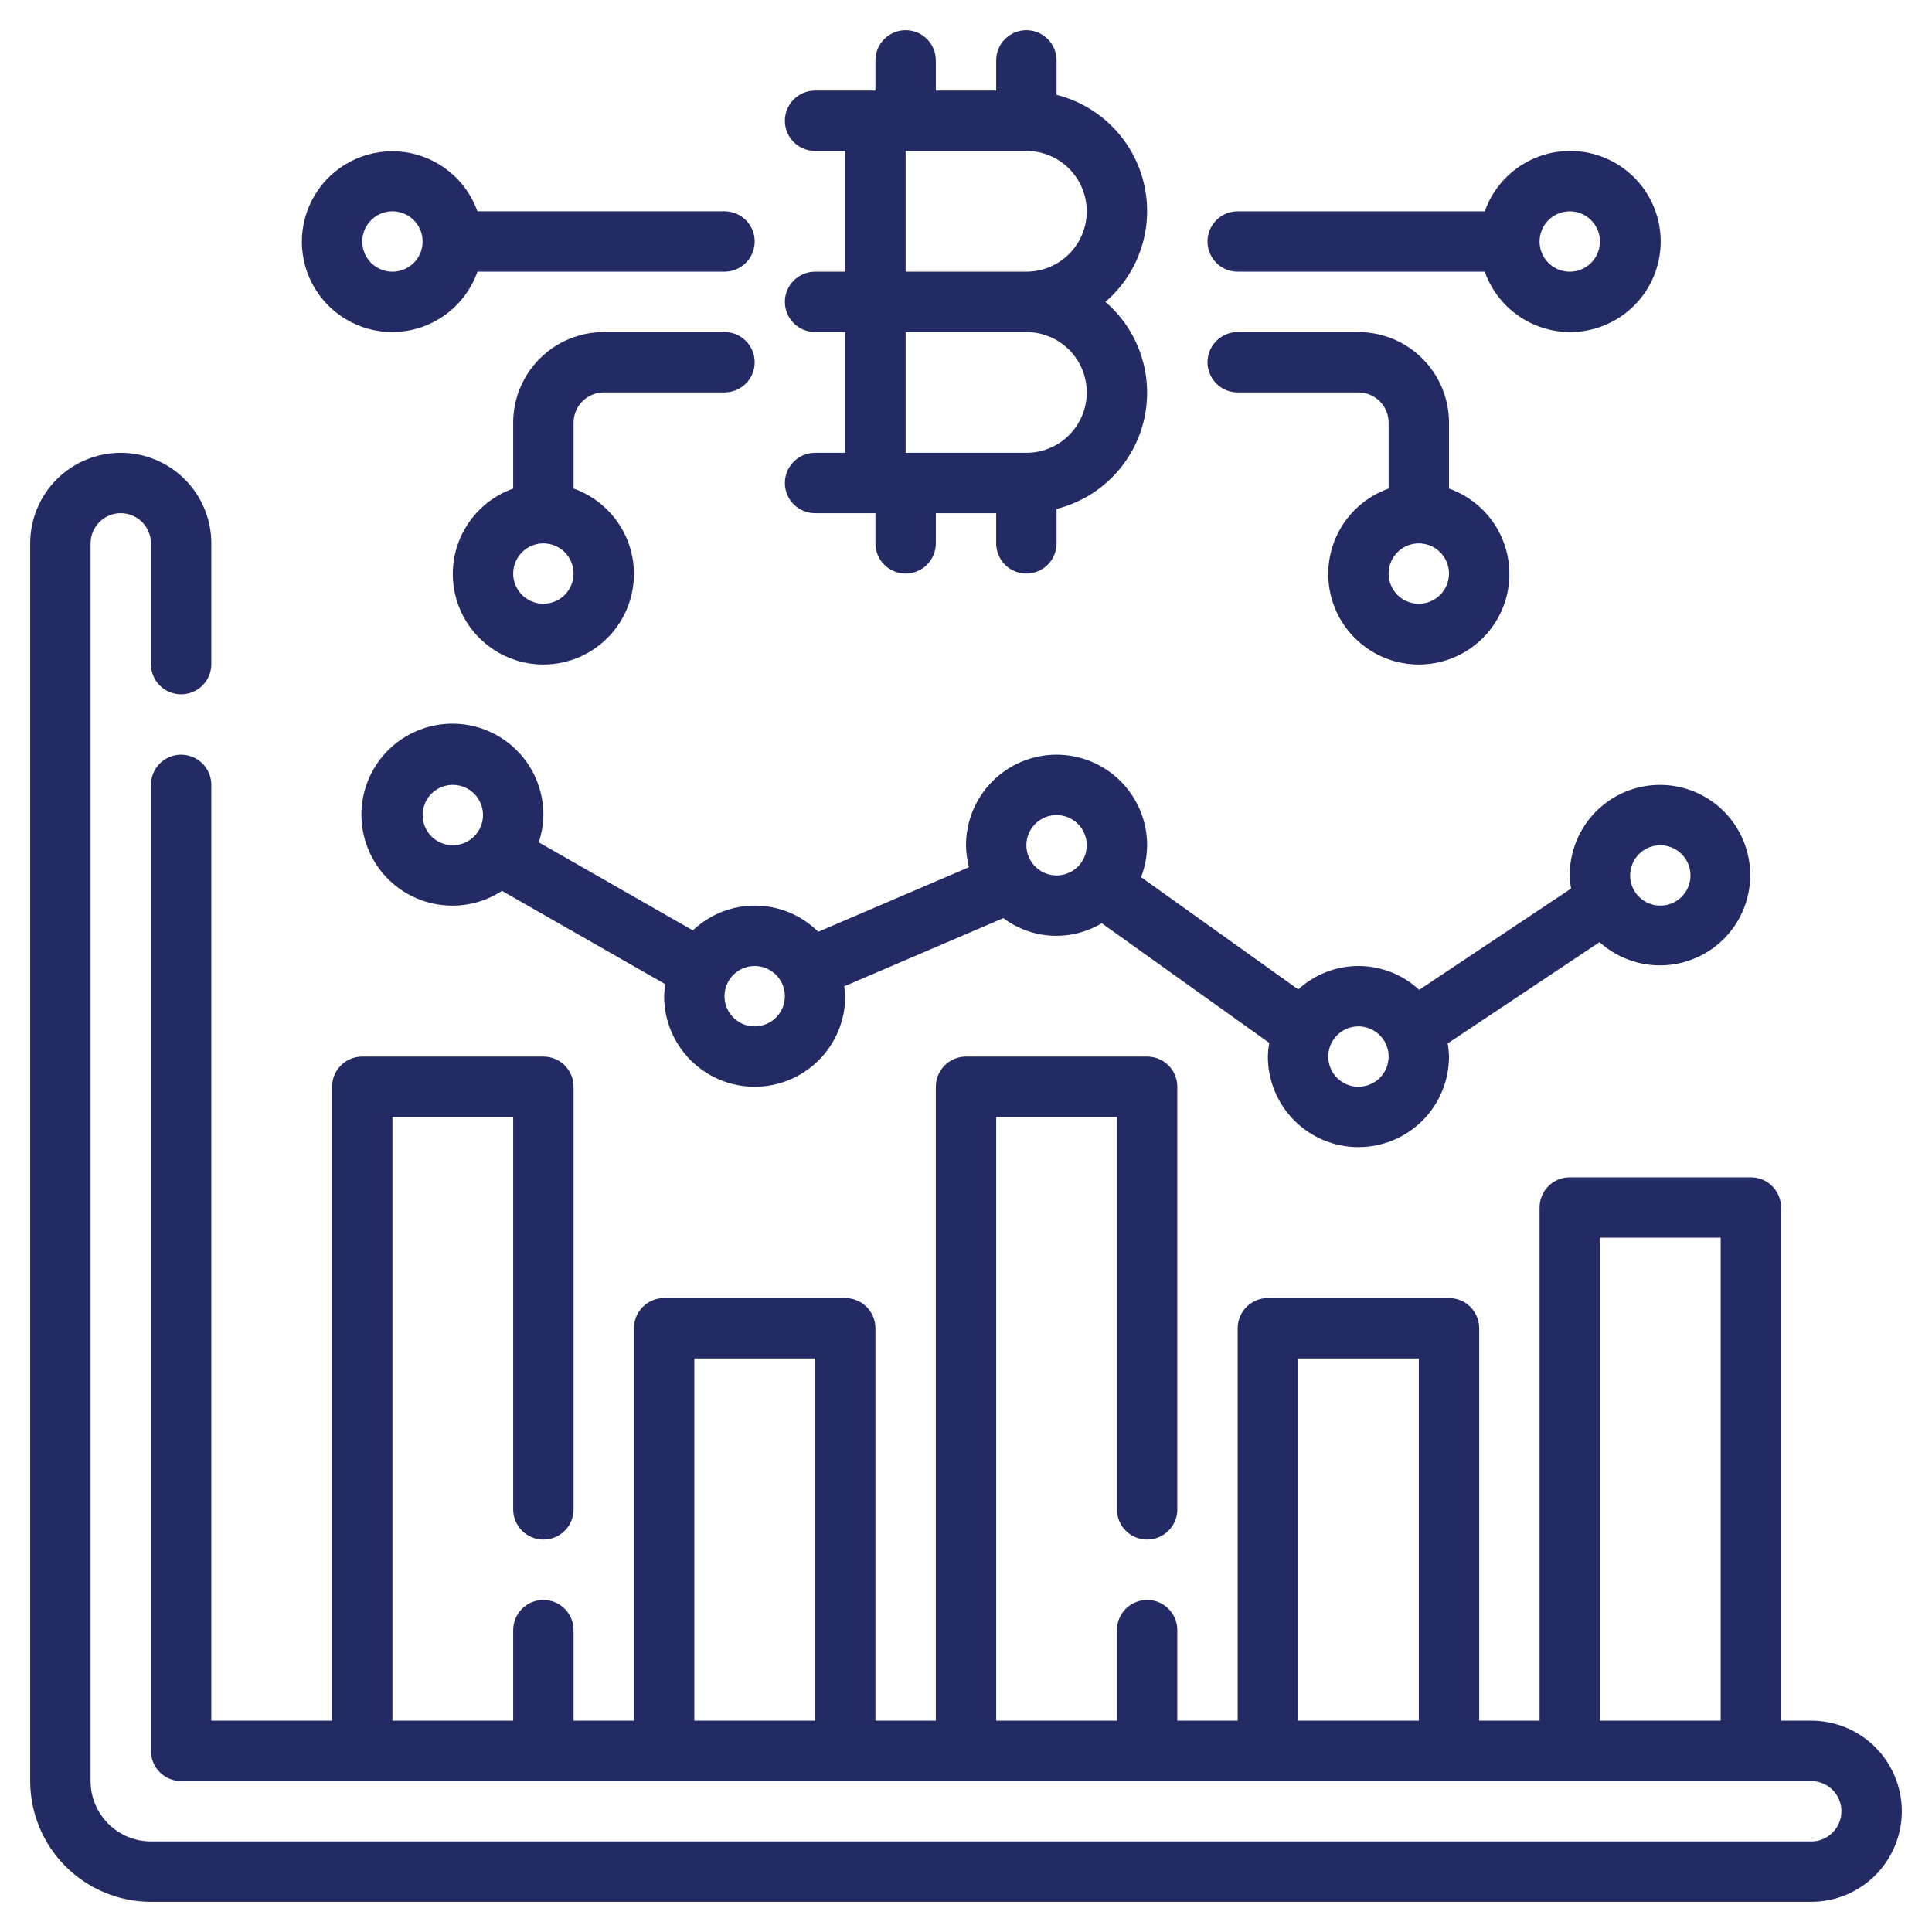 <svg width="100" height="100" viewBox="0 0 100 100" fill="none" xmlns="http://www.w3.org/2000/svg">
<path d="M93.75 89.062H92.188V62.5C92.188 62.086 92.023 61.688 91.73 61.395C91.437 61.102 91.039 60.938 90.625 60.938H81.25C80.836 60.938 80.438 61.102 80.145 61.395C79.852 61.688 79.688 62.086 79.688 62.5V89.062H76.562V68.75C76.562 68.336 76.398 67.938 76.105 67.645C75.812 67.352 75.414 67.188 75 67.188H65.625C65.211 67.188 64.813 67.352 64.52 67.645C64.227 67.938 64.062 68.336 64.062 68.75V89.062H60.938V84.375C60.938 83.961 60.773 83.563 60.48 83.27C60.187 82.977 59.789 82.812 59.375 82.812C58.961 82.812 58.563 82.977 58.27 83.27C57.977 83.563 57.812 83.961 57.812 84.375V89.062H51.562V57.812H57.812V78.125C57.812 78.539 57.977 78.937 58.27 79.23C58.563 79.523 58.961 79.688 59.375 79.688C59.789 79.688 60.187 79.523 60.48 79.23C60.773 78.937 60.938 78.539 60.938 78.125V56.25C60.938 55.836 60.773 55.438 60.48 55.145C60.187 54.852 59.789 54.688 59.375 54.688H50C49.586 54.688 49.188 54.852 48.895 55.145C48.602 55.438 48.438 55.836 48.438 56.25V89.062H45.312V68.75C45.312 68.336 45.148 67.938 44.855 67.645C44.562 67.352 44.164 67.188 43.75 67.188H34.375C33.961 67.188 33.563 67.352 33.27 67.645C32.977 67.938 32.812 68.336 32.812 68.75V89.062H29.688V84.375C29.688 83.961 29.523 83.563 29.23 83.27C28.937 82.977 28.539 82.812 28.125 82.812C27.711 82.812 27.313 82.977 27.02 83.27C26.727 83.563 26.562 83.961 26.562 84.375V89.062H20.312V57.812H26.562V78.125C26.562 78.539 26.727 78.937 27.02 79.23C27.313 79.523 27.711 79.688 28.125 79.688C28.539 79.688 28.937 79.523 29.23 79.23C29.523 78.937 29.688 78.539 29.688 78.125V56.25C29.688 55.836 29.523 55.438 29.23 55.145C28.937 54.852 28.539 54.688 28.125 54.688H18.75C18.336 54.688 17.938 54.852 17.645 55.145C17.352 55.438 17.188 55.836 17.188 56.25V89.062H10.938V40.625C10.938 40.211 10.773 39.813 10.48 39.52C10.187 39.227 9.789 39.062 9.375 39.062C8.961 39.062 8.563 39.227 8.27 39.52C7.977 39.813 7.812 40.211 7.812 40.625V90.625C7.812 91.039 7.977 91.437 8.27 91.73C8.563 92.023 8.961 92.188 9.375 92.188H93.75C94.164 92.188 94.562 92.352 94.855 92.645C95.148 92.938 95.312 93.336 95.312 93.75C95.312 94.164 95.148 94.562 94.855 94.855C94.562 95.148 94.164 95.312 93.75 95.312H7.812C6.984 95.311 6.19 94.982 5.604 94.396C5.018 93.81 4.688 93.016 4.688 92.188V28.125C4.688 27.711 4.852 27.313 5.145 27.02C5.438 26.727 5.836 26.562 6.25 26.562C6.664 26.562 7.062 26.727 7.355 27.02C7.648 27.313 7.812 27.711 7.812 28.125V34.375C7.812 34.789 7.977 35.187 8.27 35.48C8.563 35.773 8.961 35.938 9.375 35.938C9.789 35.938 10.187 35.773 10.48 35.48C10.773 35.187 10.938 34.789 10.938 34.375V28.125C10.938 26.882 10.444 25.689 9.565 24.81C8.685 23.931 7.493 23.438 6.25 23.438C5.007 23.438 3.815 23.931 2.935 24.81C2.056 25.689 1.562 26.882 1.562 28.125V92.188C1.564 93.845 2.223 95.433 3.395 96.605C4.567 97.777 6.155 98.436 7.812 98.438H93.75C94.993 98.438 96.186 97.944 97.065 97.065C97.944 96.186 98.438 94.993 98.438 93.75C98.438 92.507 97.944 91.314 97.065 90.435C96.186 89.556 94.993 89.062 93.75 89.062ZM82.812 64.062H89.062V89.062H82.812V64.062ZM67.188 70.312H73.438V89.062H67.188V70.312ZM35.938 70.312H42.188V89.062H35.938V70.312Z" fill="#232A64"/>
<path d="M42.188 23.438C41.773 23.438 41.376 23.602 41.083 23.895C40.79 24.188 40.625 24.586 40.625 25C40.625 25.414 40.79 25.812 41.083 26.105C41.376 26.398 41.773 26.562 42.188 26.562H45.312V28.125C45.312 28.539 45.477 28.937 45.77 29.23C46.063 29.523 46.461 29.688 46.875 29.688C47.289 29.688 47.687 29.523 47.98 29.23C48.273 28.937 48.438 28.539 48.438 28.125V26.562H51.562V28.125C51.562 28.539 51.727 28.937 52.02 29.23C52.313 29.523 52.711 29.688 53.125 29.688C53.539 29.688 53.937 29.523 54.23 29.23C54.523 28.937 54.688 28.539 54.688 28.125V26.341C55.789 26.063 56.794 25.489 57.591 24.679C58.389 23.87 58.948 22.857 59.209 21.751C59.47 20.645 59.422 19.489 59.071 18.409C58.719 17.328 58.077 16.365 57.215 15.625C58.077 14.885 58.719 13.922 59.071 12.841C59.422 11.761 59.47 10.604 59.209 9.499C58.948 8.393 58.389 7.38 57.591 6.571C56.794 5.761 55.789 5.187 54.688 4.909V3.125C54.688 2.711 54.523 2.313 54.23 2.02C53.937 1.727 53.539 1.562 53.125 1.562C52.711 1.562 52.313 1.727 52.02 2.02C51.727 2.313 51.562 2.711 51.562 3.125V4.688H48.438V3.125C48.438 2.711 48.273 2.313 47.98 2.02C47.687 1.727 47.289 1.562 46.875 1.562C46.461 1.562 46.063 1.727 45.77 2.02C45.477 2.313 45.312 2.711 45.312 3.125V4.688H42.188C41.773 4.688 41.376 4.852 41.083 5.145C40.79 5.438 40.625 5.836 40.625 6.25C40.625 6.664 40.79 7.062 41.083 7.355C41.376 7.648 41.773 7.812 42.188 7.812H43.75V14.062H42.188C41.773 14.062 41.376 14.227 41.083 14.52C40.79 14.813 40.625 15.211 40.625 15.625C40.625 16.039 40.79 16.437 41.083 16.73C41.376 17.023 41.773 17.188 42.188 17.188H43.75V23.438H42.188ZM46.875 7.812H53.125C53.954 7.812 54.749 8.142 55.335 8.728C55.921 9.314 56.25 10.109 56.25 10.938C56.25 11.766 55.921 12.561 55.335 13.147C54.749 13.733 53.954 14.062 53.125 14.062H46.875V7.812ZM46.875 17.188H53.125C53.954 17.188 54.749 17.517 55.335 18.103C55.921 18.689 56.25 19.484 56.25 20.312C56.25 21.141 55.921 21.936 55.335 22.522C54.749 23.108 53.954 23.438 53.125 23.438H46.875V17.188Z" fill="#232A64"/>
<path d="M64.062 20.312H70.312C70.727 20.313 71.124 20.478 71.417 20.771C71.71 21.064 71.875 21.461 71.875 21.875V25.288C70.832 25.657 69.954 26.382 69.394 27.335C68.835 28.289 68.63 29.41 68.817 30.5C69.004 31.59 69.571 32.578 70.416 33.291C71.262 34.004 72.332 34.395 73.438 34.395C74.543 34.395 75.613 34.004 76.459 33.291C77.304 32.578 77.871 31.59 78.058 30.5C78.245 29.41 78.04 28.289 77.481 27.335C76.921 26.382 76.043 25.657 75 25.288V21.875C74.999 20.632 74.504 19.441 73.626 18.562C72.747 17.683 71.555 17.189 70.312 17.188H64.062C63.648 17.188 63.251 17.352 62.958 17.645C62.665 17.938 62.5 18.336 62.5 18.75C62.5 19.164 62.665 19.562 62.958 19.855C63.251 20.148 63.648 20.312 64.062 20.312ZM73.438 31.25C73.129 31.25 72.826 31.158 72.569 30.987C72.312 30.815 72.112 30.571 71.994 30.285C71.876 30 71.845 29.686 71.905 29.383C71.965 29.08 72.114 28.801 72.333 28.583C72.551 28.364 72.83 28.215 73.133 28.155C73.436 28.095 73.75 28.126 74.035 28.244C74.321 28.362 74.565 28.562 74.737 28.819C74.908 29.076 75 29.378 75 29.688C75 30.102 74.835 30.499 74.542 30.792C74.249 31.085 73.852 31.25 73.438 31.25Z" fill="#232A64"/>
<path d="M64.062 14.062H76.851C77.219 15.105 77.944 15.984 78.898 16.543C79.852 17.103 80.973 17.307 82.063 17.12C83.153 16.933 84.141 16.367 84.854 15.521C85.567 14.676 85.957 13.606 85.957 12.5C85.957 11.394 85.567 10.324 84.854 9.479C84.141 8.633 83.153 8.067 82.063 7.88C80.973 7.693 79.852 7.897 78.898 8.457C77.944 9.016 77.219 9.895 76.851 10.938H64.062C63.648 10.938 63.251 11.102 62.958 11.395C62.665 11.688 62.5 12.086 62.5 12.5C62.5 12.914 62.665 13.312 62.958 13.605C63.251 13.898 63.648 14.062 64.062 14.062ZM81.25 10.938C81.559 10.938 81.861 11.029 82.118 11.201C82.375 11.373 82.575 11.617 82.694 11.902C82.812 12.188 82.843 12.502 82.782 12.805C82.722 13.108 82.573 13.386 82.355 13.605C82.136 13.823 81.858 13.972 81.555 14.033C81.252 14.093 80.938 14.062 80.652 13.944C80.367 13.825 80.123 13.625 79.951 13.368C79.779 13.111 79.688 12.809 79.688 12.5C79.688 12.086 79.853 11.688 80.146 11.396C80.439 11.103 80.836 10.938 81.25 10.938Z" fill="#232A64"/>
<path d="M31.25 20.312H37.5C37.914 20.312 38.312 20.148 38.605 19.855C38.898 19.562 39.062 19.164 39.062 18.75C39.062 18.336 38.898 17.938 38.605 17.645C38.312 17.352 37.914 17.188 37.5 17.188H31.25C30.007 17.189 28.816 17.683 27.937 18.562C27.058 19.441 26.564 20.632 26.562 21.875V25.288C25.52 25.657 24.641 26.382 24.082 27.335C23.522 28.289 23.318 29.41 23.505 30.5C23.692 31.59 24.258 32.578 25.104 33.291C25.949 34.004 27.019 34.395 28.125 34.395C29.231 34.395 30.301 34.004 31.146 33.291C31.992 32.578 32.558 31.59 32.745 30.5C32.932 29.41 32.728 28.289 32.168 27.335C31.609 26.382 30.73 25.657 29.688 25.288V21.875C29.688 21.461 29.853 21.064 30.146 20.771C30.439 20.478 30.836 20.313 31.25 20.312ZM28.125 31.25C27.816 31.25 27.514 31.158 27.257 30.987C27 30.815 26.8 30.571 26.681 30.285C26.563 30 26.532 29.686 26.593 29.383C26.653 29.08 26.802 28.801 27.02 28.583C27.239 28.364 27.517 28.215 27.82 28.155C28.123 28.095 28.437 28.126 28.723 28.244C29.009 28.362 29.253 28.562 29.424 28.819C29.596 29.076 29.688 29.378 29.688 29.688C29.687 30.102 29.522 30.499 29.229 30.792C28.936 31.085 28.539 31.25 28.125 31.25Z" fill="#232A64"/>
<path d="M20.313 17.187C21.279 17.184 22.22 16.883 23.008 16.323C23.796 15.764 24.391 14.974 24.712 14.062H37.5C37.914 14.062 38.312 13.898 38.605 13.605C38.898 13.312 39.063 12.914 39.063 12.5C39.063 12.085 38.898 11.688 38.605 11.395C38.312 11.102 37.914 10.937 37.5 10.937H24.712C24.424 10.13 23.92 9.416 23.254 8.876C22.588 8.335 21.786 7.988 20.936 7.872C20.087 7.756 19.221 7.876 18.435 8.218C17.648 8.561 16.971 9.113 16.478 9.815C15.984 10.516 15.693 11.34 15.635 12.195C15.578 13.051 15.757 13.906 16.153 14.667C16.549 15.428 17.146 16.066 17.88 16.51C18.613 16.955 19.455 17.189 20.313 17.187ZM20.313 10.937C20.622 10.937 20.924 11.029 21.181 11.201C21.438 11.373 21.638 11.617 21.756 11.902C21.874 12.188 21.905 12.502 21.845 12.805C21.785 13.108 21.636 13.386 21.417 13.605C21.199 13.823 20.921 13.972 20.617 14.032C20.314 14.093 20 14.062 19.715 13.944C19.429 13.825 19.185 13.625 19.013 13.368C18.842 13.111 18.75 12.809 18.75 12.5C18.75 12.086 18.915 11.688 19.208 11.396C19.501 11.103 19.898 10.938 20.313 10.937Z" fill="#232A64"/>
<path d="M81.25 45.312C81.256 45.541 81.279 45.768 81.319 45.993L73.457 51.234C72.607 50.445 71.492 50.004 70.332 50C69.172 49.996 68.053 50.428 67.197 51.212L59.061 45.4C59.265 44.874 59.371 44.315 59.375 43.75C59.375 42.507 58.881 41.315 58.002 40.435C57.123 39.556 55.931 39.062 54.688 39.062C53.444 39.062 52.252 39.556 51.373 40.435C50.494 41.315 50 42.507 50 43.75C50.005 44.133 50.057 44.515 50.155 44.886L42.352 48.23C41.493 47.375 40.334 46.889 39.121 46.875C37.909 46.862 36.74 47.322 35.861 48.157L27.884 43.598C28.037 43.143 28.119 42.667 28.125 42.187C28.13 41.139 27.784 40.119 27.144 39.289C26.503 38.459 25.604 37.867 24.589 37.606C23.573 37.345 22.5 37.43 21.538 37.848C20.577 38.266 19.783 38.993 19.281 39.913C18.779 40.834 18.599 41.895 18.769 42.93C18.939 43.964 19.449 44.913 20.218 45.624C20.988 46.336 21.973 46.771 23.018 46.859C24.062 46.948 25.107 46.685 25.985 46.113L34.438 50.943C34.403 51.148 34.382 51.355 34.375 51.562C34.375 52.806 34.869 53.998 35.748 54.877C36.627 55.756 37.819 56.25 39.062 56.25C40.306 56.25 41.498 55.756 42.377 54.877C43.256 53.998 43.75 52.806 43.75 51.562C43.742 51.392 43.725 51.221 43.698 51.052L51.932 47.523C52.659 48.068 53.532 48.384 54.44 48.431C55.347 48.478 56.248 48.254 57.028 47.787L65.697 53.979C65.655 54.213 65.631 54.45 65.625 54.687C65.625 55.931 66.119 57.123 66.998 58.002C67.877 58.881 69.069 59.375 70.312 59.375C71.556 59.375 72.748 58.881 73.627 58.002C74.506 57.123 75 55.931 75 54.687C74.994 54.459 74.971 54.232 74.931 54.007L82.793 48.765C83.588 49.483 84.606 49.904 85.675 49.961C86.745 50.017 87.801 49.704 88.667 49.074C89.534 48.444 90.157 47.536 90.433 46.502C90.71 45.467 90.622 44.369 90.185 43.391C89.748 42.413 88.988 41.615 88.033 41.131C87.078 40.647 85.986 40.505 84.939 40.73C83.892 40.955 82.954 41.533 82.282 42.368C81.611 43.202 81.246 44.242 81.25 45.312ZM23.438 43.75C23.128 43.75 22.826 43.658 22.569 43.487C22.312 43.315 22.112 43.071 21.994 42.785C21.876 42.5 21.845 42.186 21.905 41.883C21.965 41.58 22.114 41.301 22.333 41.083C22.551 40.864 22.83 40.715 23.133 40.655C23.436 40.595 23.75 40.626 24.035 40.744C24.321 40.862 24.565 41.062 24.737 41.319C24.908 41.576 25 41.878 25 42.187C25 42.602 24.835 42.999 24.542 43.292C24.249 43.585 23.852 43.749 23.438 43.75ZM39.062 53.125C38.754 53.125 38.451 53.033 38.194 52.862C37.938 52.69 37.737 52.446 37.619 52.16C37.501 51.875 37.47 51.561 37.53 51.258C37.59 50.955 37.739 50.676 37.958 50.458C38.176 50.239 38.455 50.09 38.758 50.03C39.061 49.97 39.375 50.001 39.66 50.119C39.946 50.237 40.19 50.437 40.362 50.694C40.533 50.951 40.625 51.253 40.625 51.562C40.625 51.977 40.46 52.374 40.167 52.667C39.874 52.96 39.477 53.124 39.062 53.125ZM53.125 43.75C53.125 43.441 53.217 43.139 53.388 42.882C53.56 42.625 53.804 42.425 54.09 42.306C54.375 42.188 54.689 42.157 54.992 42.218C55.295 42.278 55.574 42.427 55.792 42.645C56.011 42.864 56.16 43.142 56.22 43.445C56.28 43.748 56.249 44.062 56.131 44.348C56.013 44.633 55.812 44.877 55.556 45.049C55.299 45.221 54.996 45.312 54.688 45.312C54.273 45.312 53.876 45.147 53.583 44.854C53.29 44.561 53.125 44.164 53.125 43.75ZM70.312 56.25C70.004 56.25 69.701 56.158 69.444 55.987C69.188 55.815 68.987 55.571 68.869 55.285C68.751 55 68.72 54.686 68.78 54.383C68.84 54.08 68.989 53.801 69.208 53.583C69.426 53.364 69.705 53.215 70.008 53.155C70.311 53.095 70.625 53.126 70.91 53.244C71.196 53.362 71.44 53.562 71.612 53.819C71.783 54.076 71.875 54.378 71.875 54.687C71.875 55.102 71.71 55.499 71.417 55.792C71.124 56.085 70.727 56.249 70.312 56.25ZM87.5 45.312C87.5 45.621 87.408 45.924 87.237 46.181C87.065 46.438 86.821 46.638 86.535 46.756C86.25 46.874 85.936 46.905 85.633 46.845C85.33 46.785 85.051 46.636 84.833 46.417C84.614 46.199 84.465 45.92 84.405 45.617C84.345 45.314 84.376 45 84.494 44.715C84.612 44.429 84.812 44.185 85.069 44.013C85.326 43.842 85.629 43.75 85.938 43.75C86.352 43.75 86.749 43.915 87.042 44.208C87.335 44.501 87.5 44.898 87.5 45.312Z" fill="#232A64"/>
</svg>
